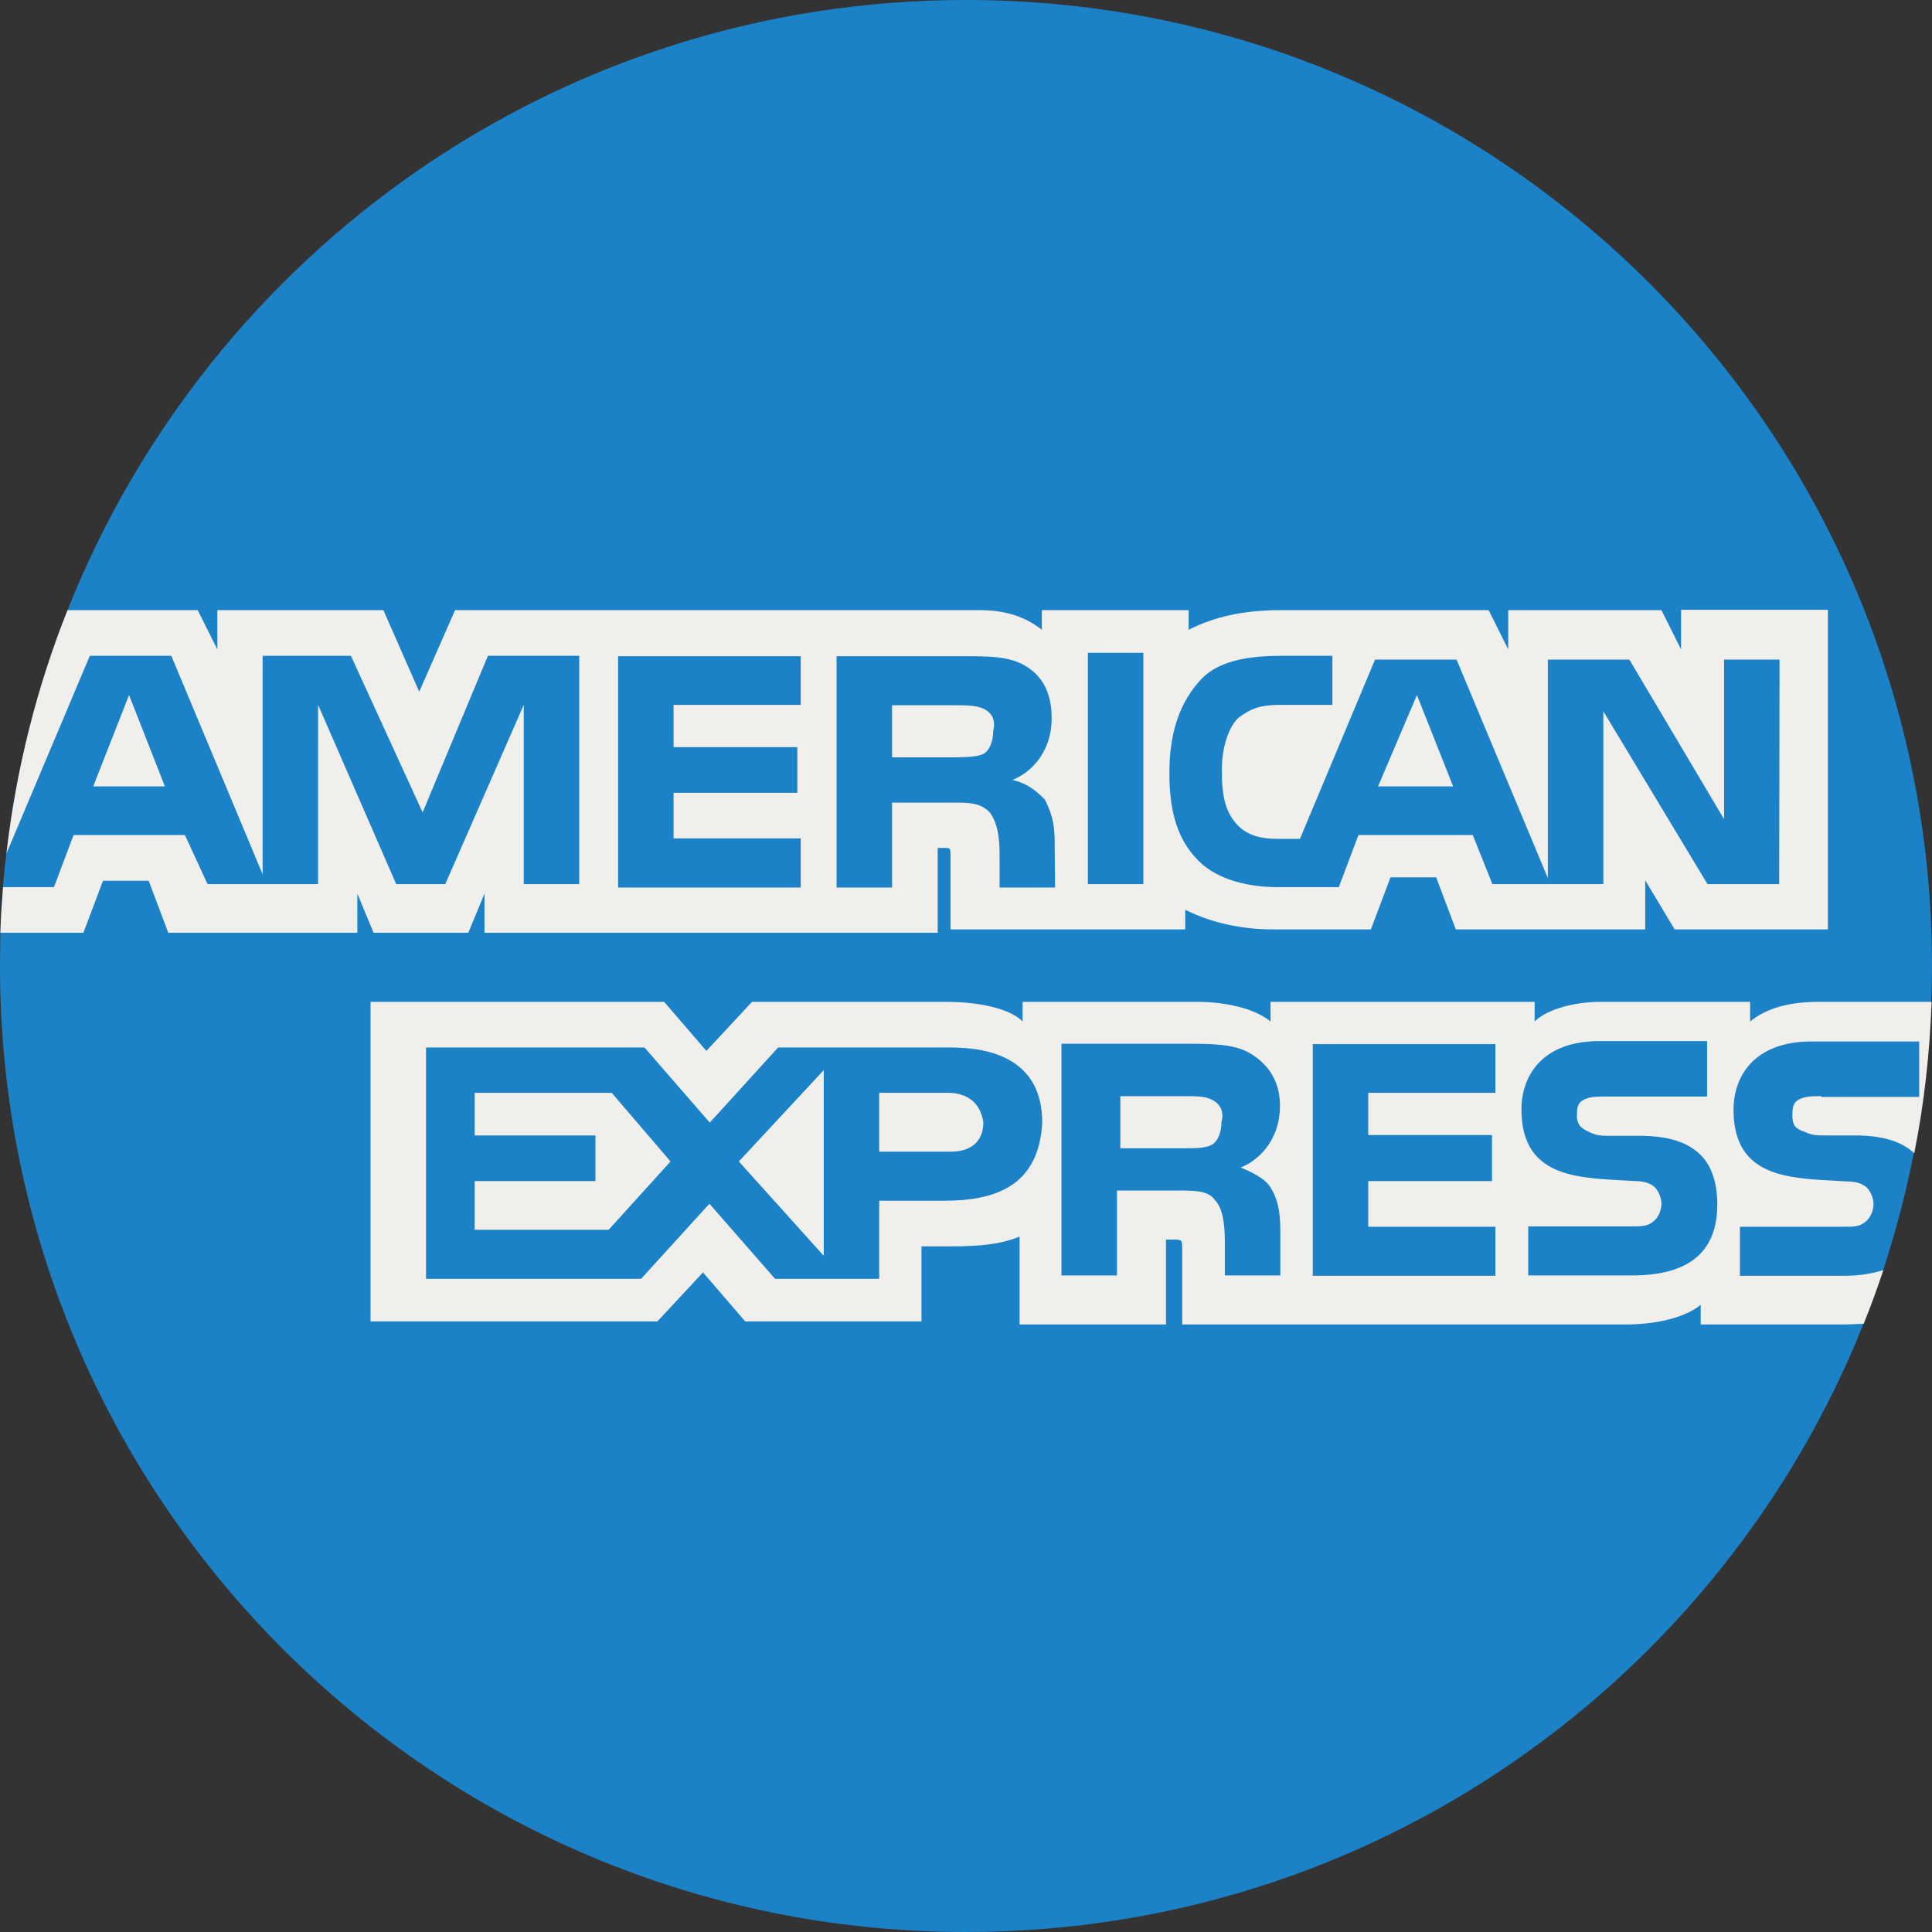 <?xml version="1.0" encoding="UTF-8" standalone="no"?>
<svg version="1.1" id="Capa_1" xmlns="http://www.w3.org/2000/svg" xmlns:xlink="http://www.w3.org/1999/xlink" x="0px" y="0px" viewBox="0 0 512 512" style="enable-background:new 0 0 512 512;" xml:space="preserve">
<rect x="0" y="0" width="512" height="512" fill="#333333" stroke="none"/>
<style type="text/css">
	.st0-ae{fill:#1C82C8;}
	.st1-ae{fill:#F0EFEB;}
</style>
<path class="st0-ae" d="M512,256c0,3.2-0.1,6.3-0.2,9.4c-0.5,13.7-2.1,27.1-4.6,40.1c-2.1,10.6-4.8,20.9-8.1,31
	c-1.6,4.8-3.3,9.6-5.2,14.2C456.2,445.2,363.9,512,256,512C114.6,512,0,397.4,0,256c0-2.9,0.1-5.8,0.1-8.7c0.1-4.1,0.4-8.1,0.7-12.1
	c0.2-3,0.5-6,0.9-9c2.6-22.5,8.1-44.1,16.2-64.5C55.5,67,147.9,0,256,0C397.4,0,512,114.6,512,256z"></path>
<g>
	<polygon class="st1-ae" points="24.7,208.4 43.7,208.4 34.2,184.2 	"></polygon>
    <path class="st1-ae" d="M445.5,161.7v10.4l-5.2-10.4h-40.6v10.4l-5.2-10.4h-55.3c-9.5,0-17.3,1.7-24.2,5.2v-5.2h-38.9v5.2
		c-4.3-3.4-9.5-5.2-16.4-5.2H120.6l-9.5,21.6l-9.5-21.6H57.6v10.4l-5.2-10.4H17.9c-8.1,20.3-13.6,42-16.2,64.5l22.1-52.4h21.6
		l24.2,57.9v-57.9H93l19,41.5l17.3-41.5h24.2v60.5h-14.7v-47.5L118,234.3h-13l-20.7-47.5v47.5H55l-6-13H19.5l-5.2,13.8H0.8
		c-0.3,4-0.6,8-0.7,12.1h22l5.2-13.8h12.1l5.2,13.8h50.1v-10.4l4.3,10.4h25.1l4.3-10.4v10.4h120.1v-22.5h1.7c1.7,0,1.7,0,1.7,2.6v19
		h62.2v-5.2c5.2,2.6,13,5.2,23.3,5.2h25.9l5.2-13.8h12.1l5.2,13.8H436v-13l7.8,13h40.6v-84.7H445.5L445.5,161.7z M212.2,186.8h-33.7
		V198h32.8v12.1h-32.8v12.1h33.7v13h-48.4v-61.3h48.4V186.8z M279.6,235.2h-14.7v-7.8c0-3.5,0-8.6-2.6-12.1
		c-2.6-2.6-5.2-2.6-10.4-2.6h-15.5v22.5h-14.7v-61.3h32.8c7.8,0,13,0,17.3,2.6c4.3,2.6,6.9,6.9,6.9,13.8c0,9.5-6,14.7-10.4,16.4
		c4.3,0.9,6.9,3.5,8.6,5.2c1.7,3.4,2.6,6.1,2.6,11.2L279.6,235.2L279.6,235.2z M303,234.3h-14.7V173H303V234.3z M471.5,234.3h-19
		l-27.6-45.8v45.8h-29.4l-5.2-13H360l-5.2,13.8h-16.4c-6.9,0-15.5-1.7-20.7-6.9c-5.2-5.2-7.8-12.1-7.8-23.3c0-8.6,1.7-17.3,7.8-24.2
		c4.3-5.2,12.1-6.9,21.6-6.9h13.8v13h-13.8c-5.2,0-7.8,0.9-11.2,3.5c-2.6,2.6-4.3,7.8-4.3,13.8c0,6.9,0.9,11.2,4.3,14.7
		c2.6,2.6,6,3.5,10.4,3.5h6l19.9-47.5h21.6l24.2,57.9v-57.9h21.6l25.1,42.3v-42.3h14.7L471.5,234.3L471.5,234.3L471.5,234.3z"></path>
    <polygon class="st1-ae" points="125.8,289.6 125.8,300.9 157.8,300.9 157.8,313 125.8,313 125.8,325.9 161.3,325.9 177.7,307.8
		162.1,289.6 	"></polygon>
    <path class="st1-ae" d="M482.7,290.5c-2.6,0-4.3,0-6,0.9s-1.7,2.6-1.7,4.3c0,2.6,0.9,3.5,3.4,4.3c1.7,0.9,3.5,0.9,5.2,0.9h7.8
		c7.4,0,12.4,1.5,15.9,4.7c2.6-13,4.1-26.4,4.6-40.1h-30c-7.8,0-13.8,1.7-18.1,5.2v-5.2h-39.8c-6,0-13.8,1.7-17.3,5.2v-5.2h-70v5.2
		c-5.2-4.3-14.7-5.2-19-5.2H271v5.2c-4.3-4.3-14.7-5.2-19.9-5.2h-51.8l-12.1,13l-11.2-13H98.2v84.7h76l12.1-13l11.2,13h46.7v-19.9
		h6.1c6.1,0,13.8,0,19.9-2.6V351H309v-22.5h1.7c2.6,0,2.6,0,2.6,2.6V351h117.5c7.8,0,15.6-1.7,19.9-5.2v5.2h37.2c2,0,4-0.1,6-0.2
		c1.9-4.7,3.6-9.4,5.2-14.2c-2.9,0.9-6.3,1.5-10.3,1.5h-27.7v-13h27.7c2.6,0,4.3,0,6-1.7c0.9-0.9,1.7-2.6,1.7-4.3
		c0-1.7-0.9-3.5-1.7-4.3c-0.9-0.9-2.6-1.7-5.2-1.7c-13.8-0.9-30.2,0-30.2-19c0-8.6,5.2-18.1,20.7-18.1h28.5v14.7H482.7L482.7,290.5z
		 M250.3,318.2H233v20.7h-27.6L188,319l-18.1,19.9h-57v-61.3h57.9l17.3,19.9l18.1-19.9H252c11.2,0,24.2,3.5,24.2,19.9
		C275.3,314.7,263.2,318.2,250.3,318.2z M336.7,314.7c1.7,2.6,2.6,6,2.6,11.2V338h-14.7v-7.8c0-3.4,0-9.5-2.6-12.1
		c-1.7-2.6-5.2-2.6-10.4-2.6h-15.6V338h-14.7v-61.4h32.8c6.9,0,13,0,17.3,2.6c4.3,2.6,7.8,6.9,7.8,13.8c0,9.5-6,14.7-10.4,16.4
		C333.2,311.2,335.8,313,336.7,314.7z M396.3,289.6h-33.7v11.2h32.8V313h-32.8v12.1h33.7v13h-48.4v-61.4h48.4V289.6z M432.6,338
		h-27.6v-13h27.6c2.6,0,4.3,0,6-1.7c0.9-0.9,1.7-2.6,1.7-4.3c0-1.7-0.9-3.5-1.7-4.3c-0.9-0.9-2.6-1.7-5.2-1.7
		c-13.8-0.9-30.2,0-30.2-19c0-8.6,5.2-18.1,20.7-18.1h28.5v14.7h-26.8c-2.6,0-4.3,0-6,0.9c-1.7,0.9-1.7,2.6-1.7,4.3
		c0,2.6,1.7,3.5,3.5,4.3c1.7,0.9,3.5,0.9,5.2,0.9h7.8c7.8,0,13,1.7,16.4,5.2c2.6,2.6,4.3,6.9,4.3,13C455.1,332,447.3,338,432.6,338z
		"></path>
    <path class="st1-ae" d="M260.6,199.8c1.7-0.9,2.6-3.5,2.6-6c0.9-3.5-0.9-5.2-2.6-6s-4.3-0.9-6.9-0.9h-17.3v13.8h17.3
		C256.3,200.6,258.9,200.6,260.6,199.8z"></path>
    <polygon class="st1-ae" points="375.5,184.2 365.2,208.4 385.1,208.4 	"></polygon>
    <polygon class="st1-ae" points="218.3,332.8 218.3,283.6 195.8,307.8 	"></polygon>
    <path class="st1-ae" d="M251.1,289.6H233v15.6h19c5.2,0,8.6-2.6,8.6-7.8C259.8,292.2,256.3,289.6,251.1,289.6z"></path>
    <path class="st1-ae" d="M321.1,291.4c-1.7-0.9-4.3-0.9-6.9-0.9h-17.3v13.8h17.3c2.6,0,5.2,0,6.9-0.9s2.6-3.5,2.6-6
		C324.6,294,322.8,292.2,321.1,291.4z"></path>
</g>
</svg>

